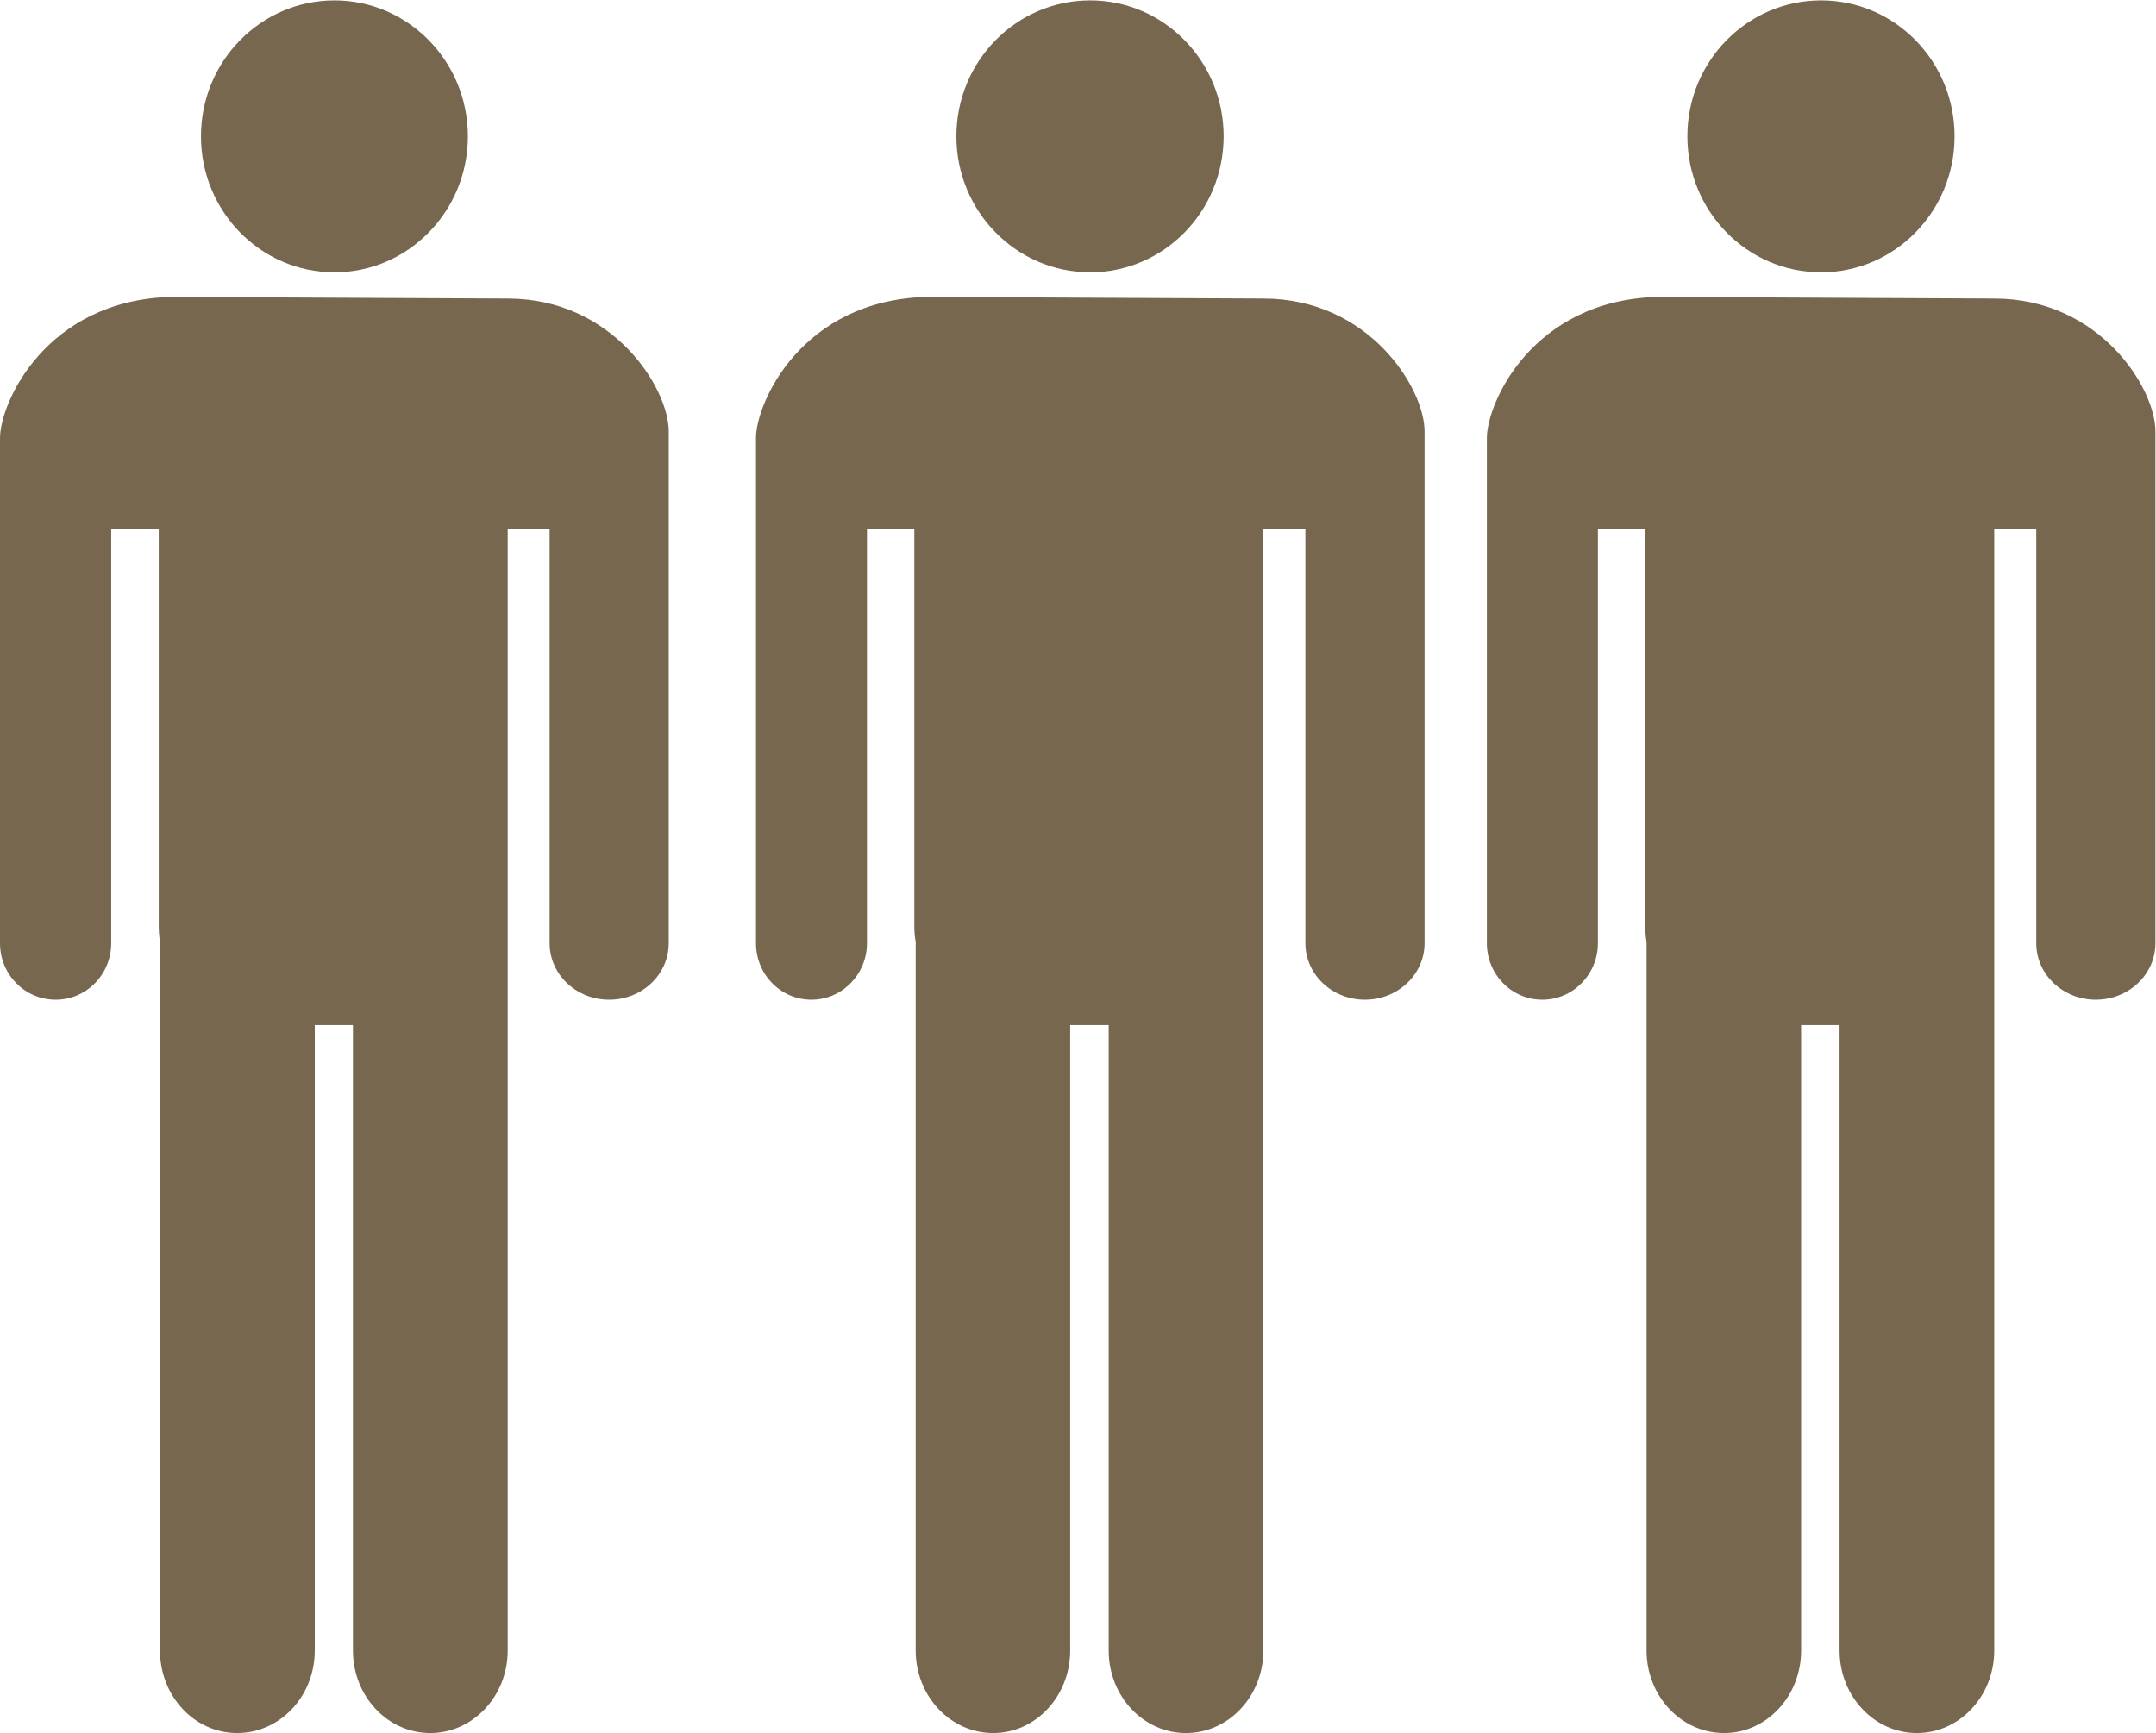 <?xml version="1.0" encoding="UTF-8" standalone="no"?>
<svg
   xmlns:dc="http://purl.org/dc/elements/1.1/"
   xmlns:cc="http://creativecommons.org/ns#"
   xmlns:rdf="http://www.w3.org/1999/02/22-rdf-syntax-ns#"
   xmlns:svg="http://www.w3.org/2000/svg"
   xmlns="http://www.w3.org/2000/svg"
   viewBox="0 0 52.326 42.071"
   height="42.071"
   width="52.326"
   xml:space="preserve"
   id="svg2"
   version="1.1"><defs
     id="defs6"><clipPath
       id="clipPath18"
       clipPathUnits="userSpaceOnUse"><path
         id="path16"
         d="M 0,31.553 H 39.244 V 0 H 0 Z" /></clipPath></defs><g
     transform="matrix(1.333,0,0,-1.333,0,42.071)"
     id="g10"><g
       id="g12"><g
         clip-path="url(#clipPath18)"
         id="g14"><g
           transform="translate(23.002,26.124)"
           id="g20"><path
             id="path22"
             style="fill:#77674f;fill-opacity:1;fill-rule:nonzero;stroke:none"
             d="m 0,0 -6.134,0.03 c -2.268,-0.062 -3.104,-1.922 -3.104,-2.573 v -0.09 -0.391 -8.715 c 0,-0.571 0.451,-1.03 1.01,-1.03 0.555,0 1.011,0.459 1.011,1.03 v 7.54 h 0.862 v -7.226 c 0,-0.102 0.007,-0.194 0.025,-0.289 v -12.907 c 0,-0.83 0.632,-1.503 1.412,-1.503 0.774,0 1.401,0.673 1.401,1.503 v 11.39 h 0.701 v -11.39 c 0,-0.83 0.629,-1.503 1.408,-1.503 0.776,0 1.408,0.673 1.408,1.503 v 13.196 0.078 7.148 h 0.765 v -7.54 c 0,-0.571 0.486,-1.03 1.083,-1.03 0.599,0 1.087,0.459 1.087,1.03 v 8.715 0.391 0.214 C 2.935,-1.631 1.921,0 0,0" /></g><g
           transform="translate(36.309,26.124)"
           id="g24"><path
             id="path26"
             style="fill:#77674f;fill-opacity:1;fill-rule:nonzero;stroke:none"
             d="m 0,0 -6.133,0.03 c -2.269,-0.062 -3.105,-1.922 -3.105,-2.573 v -0.09 -0.391 -8.715 c 0,-0.571 0.451,-1.03 1.011,-1.03 0.555,0 1.011,0.459 1.011,1.03 v 7.54 h 0.862 v -7.226 c 0,-0.102 0.007,-0.194 0.024,-0.289 v -12.907 c 0,-0.83 0.632,-1.503 1.412,-1.503 0.775,0 1.402,0.673 1.402,1.503 v 11.39 h 0.7 v -11.39 c 0,-0.83 0.63,-1.503 1.408,-1.503 0.777,0 1.408,0.673 1.408,1.503 v 13.196 0.078 7.148 h 0.765 v -7.54 c 0,-0.571 0.486,-1.03 1.083,-1.03 0.6,0 1.087,0.459 1.087,1.03 v 8.715 0.391 0.214 C 2.935,-1.631 1.921,0 0,0" /></g><g
           transform="translate(19.849,26.602)"
           id="g28"><path
             id="path30"
             style="fill:#77674f;fill-opacity:1;fill-rule:nonzero;stroke:none"
             d="M 0,0 C 1.343,0 2.43,1.11 2.43,2.477 2.43,3.843 1.343,4.952 0,4.952 -1.346,4.952 -2.436,3.843 -2.436,2.477 -2.436,1.11 -1.346,0 0,0" /></g><g
           transform="translate(33.157,26.602)"
           id="g32"><path
             id="path34"
             style="fill:#77674f;fill-opacity:1;fill-rule:nonzero;stroke:none"
             d="M 0,0 C 1.343,0 2.43,1.11 2.43,2.477 2.43,3.843 1.343,4.952 0,4.952 -1.345,4.952 -2.435,3.843 -2.435,2.477 -2.435,1.11 -1.345,0 0,0" /></g><g
           transform="translate(9.244,26.124)"
           id="g36"><path
             id="path38"
             style="fill:#77674f;fill-opacity:1;fill-rule:nonzero;stroke:none"
             d="m 0,0 -6.132,0.03 c -2.27,-0.062 -3.112,-1.922 -3.112,-2.573 v -0.09 -0.391 -8.715 c 0,-0.571 0.452,-1.03 1.013,-1.03 0.561,0 1.012,0.459 1.012,1.03 v 7.54 h 0.865 v -7.226 c 0,-0.102 0.008,-0.194 0.023,-0.289 v -12.907 c 0,-0.83 0.627,-1.503 1.404,-1.503 0.784,0 1.414,0.673 1.414,1.503 v 11.39 h 0.695 v -11.39 c 0,-0.83 0.63,-1.503 1.407,-1.503 0.777,0 1.411,0.673 1.411,1.503 v 13.196 0.078 7.148 h 0.763 v -7.54 c 0,-0.571 0.484,-1.03 1.085,-1.03 0.599,0 1.084,0.459 1.084,1.03 v 8.715 0.391 0.214 C 2.932,-1.631 1.916,0 0,0" /></g><g
           transform="translate(6.09,26.602)"
           id="g40"><path
             id="path42"
             style="fill:#77674f;fill-opacity:1;fill-rule:nonzero;stroke:none"
             d="M 0,0 C 1.339,0 2.429,1.11 2.429,2.477 2.429,3.843 1.339,4.952 0,4.952 -1.343,4.952 -2.431,3.843 -2.431,2.477 -2.431,1.11 -1.343,0 0,0" /></g></g></g></g></svg>